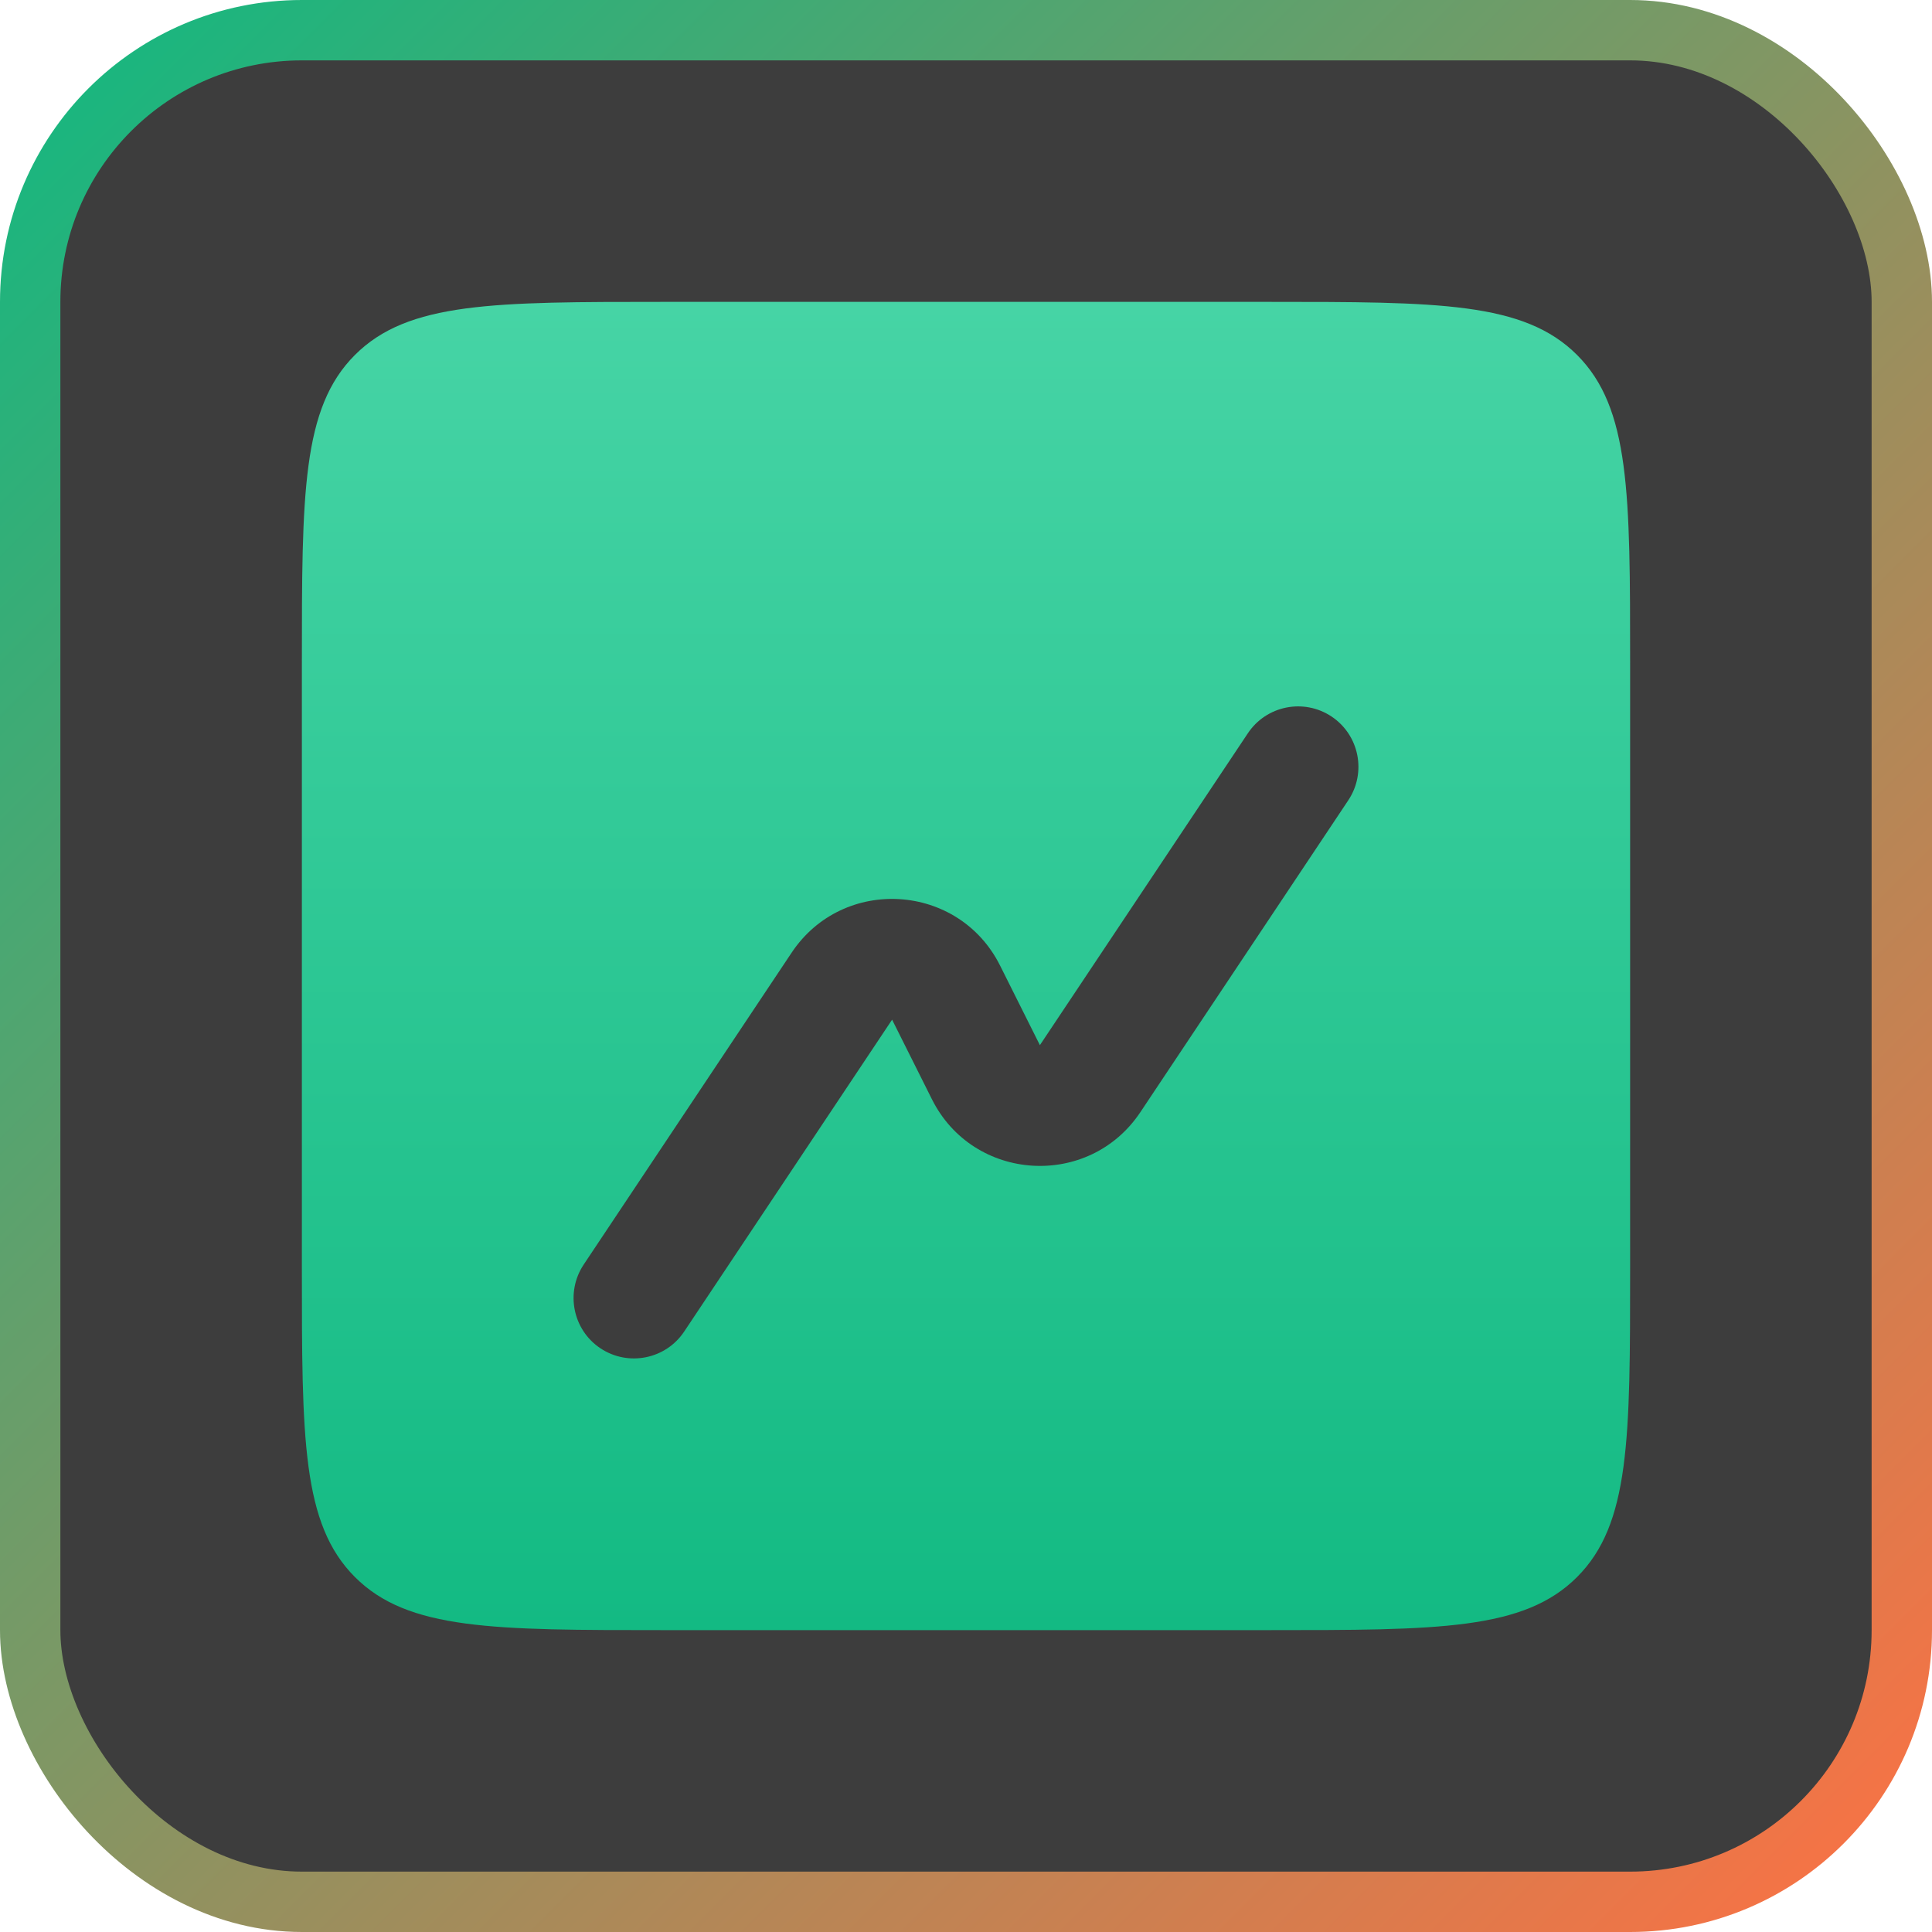 <svg width="32" height="32" viewBox="0 0 32 32" fill="none" xmlns="http://www.w3.org/2000/svg">
<rect x="0.5" y="0.5" width="31" height="31" rx="4.5" fill="#3D3D3D" stroke="url(#paint0_linear_609_261)"/>
<path d="M21 5C23.828 5 25.242 5 26.121 5.879C27 6.758 27 8.172 27 11V21C27 23.828 27 25.242 26.121 26.121C25.242 27 23.828 27 21 27H11C8.172 27 6.758 27 5.879 26.121C5 25.242 5 23.828 5 21V11C5 8.172 5 6.758 5.879 5.879C6.758 5 8.172 5 11 5H21ZM22.055 11.868C21.595 11.562 20.974 11.686 20.668 12.146L17.224 17.311L16.565 15.994C15.879 14.621 13.964 14.502 13.112 15.779L9.668 20.945C9.362 21.405 9.486 22.026 9.945 22.332C10.405 22.638 11.026 22.514 11.332 22.055L14.776 16.889L15.435 18.206C16.121 19.579 18.036 19.698 18.888 18.421L22.332 13.255C22.638 12.795 22.514 12.175 22.055 11.868Z" fill="url(#paint1_linear_609_261)"/>
<defs>
<linearGradient id="paint0_linear_609_261" x1="32" y1="32" x2="0" y2="0" gradientUnits="userSpaceOnUse">
<stop stop-color="#FF7043"/>
<stop offset="1" stop-color="#10B981"/>
</linearGradient>
<linearGradient id="paint1_linear_609_261" x1="16" y1="5" x2="16" y2="27" gradientUnits="userSpaceOnUse">
<stop stop-color="#46D4A5"/>
<stop offset="1" stop-color="#13BA83"/>
</linearGradient>
</defs>
</svg>
